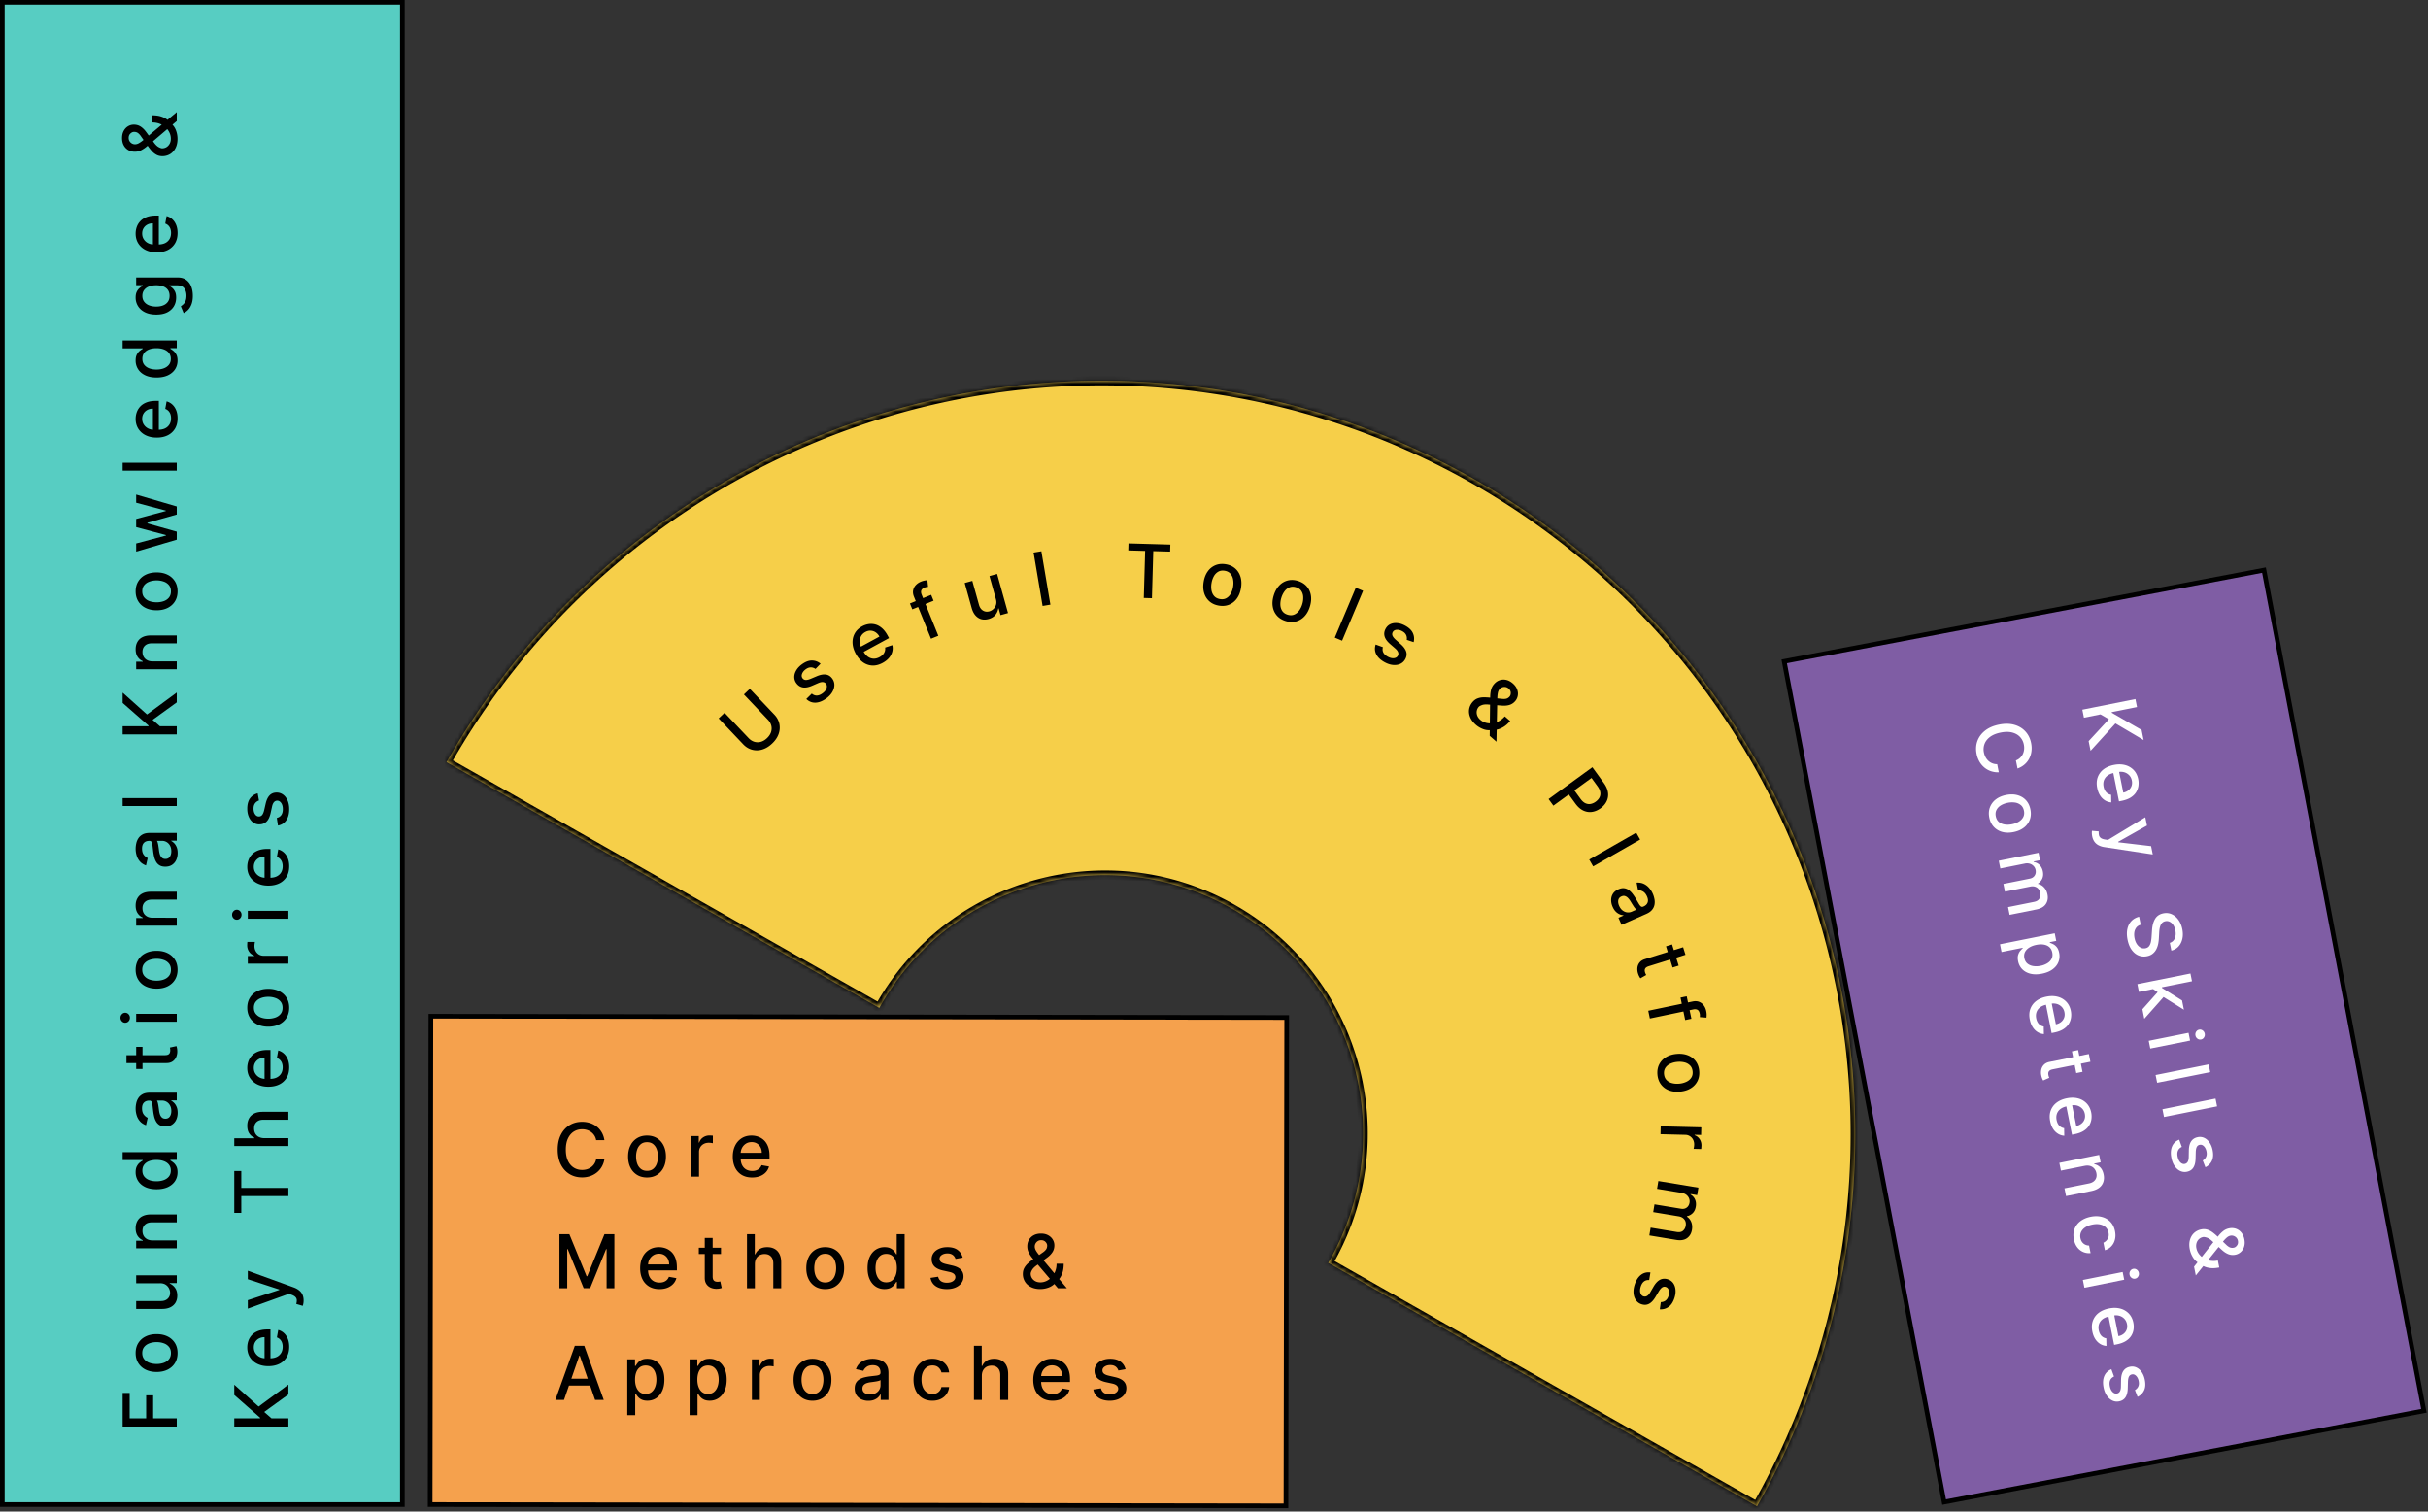 <svg fill="none" xmlns="http://www.w3.org/2000/svg" viewBox="0 0 522 325">
  <rect x="0" y="0" width="522" height="325" fill="#333333" stroke="none"/>
  <path fill="#57CDC2" stroke="#000" d="M.5 323.5V.5h86v323z"/>
  <path d="M38 306.722H26.364v-7.216h1.511v5.46h3.546v-4.943h1.505v4.943H38v1.756zm.176-15.795c0 .819-.187 1.533-.562 2.142-.375.61-.9 1.084-1.574 1.421-.675.337-1.462.506-2.364.506-.905 0-1.697-.169-2.375-.506a3.785 3.785 0 01-1.58-1.421c-.374-.609-.562-1.323-.562-2.142 0-.818.188-1.532.563-2.142a3.79 3.79 0 011.58-1.42c.677-.337 1.469-.506 2.374-.506.902 0 1.69.169 2.364.506a3.797 3.797 0 011.574 1.42c.375.61.562 1.324.562 2.142zm-1.426-.005c0-.531-.14-.97-.42-1.318a2.463 2.463 0 00-1.12-.773 4.438 4.438 0 00-1.54-.256c-.556 0-1.068.085-1.534.256-.47.167-.846.424-1.13.773-.284.348-.427.787-.427 1.318 0 .534.143.977.427 1.329a2.54 2.54 0 001.13.779c.466.166.978.25 1.534.25a4.56 4.56 0 001.54-.25c.466-.171.84-.43 1.12-.779.28-.352.42-.795.42-1.329zm-2.37-15.007h-5.107v-1.705H38v1.67h-1.511v.091c.466.201.854.523 1.164.966.307.44.46.987.46 1.642 0 .561-.123 1.057-.369 1.489-.25.428-.619.765-1.108 1.011-.488.243-1.092.364-1.812.364h-5.551v-1.699h5.346c.595 0 1.069-.165 1.42-.494.353-.33.53-.758.53-1.284 0-.319-.08-.635-.24-.949a1.998 1.998 0 00-.721-.79c-.322-.212-.731-.316-1.227-.312zm-1.562-9.207H38v1.699h-8.727v-1.63h1.42v-.108a2.496 2.496 0 01-1.114-.943c-.28-.432-.42-.976-.42-1.631 0-.595.125-1.116.375-1.563a2.505 2.505 0 011.102-1.039c.489-.247 1.093-.37 1.813-.37H38v1.699h-5.347c-.632 0-1.127.165-1.482.494-.36.33-.54.783-.54 1.358 0 .394.085.745.255 1.052.17.303.42.543.75.721.326.174.72.261 1.182.261zm5.352-14.65c0 .704-.18 1.333-.54 1.886-.363.549-.88.981-1.55 1.296-.675.31-1.483.466-2.427.466-.943 0-1.75-.158-2.42-.472-.67-.318-1.184-.754-1.54-1.307a3.399 3.399 0 01-.534-1.881c0-.541.091-.977.273-1.306.178-.334.386-.591.625-.773.239-.186.449-.33.63-.432v-.102h-4.323v-1.699H38v1.659h-1.358v.142c.186.102.398.25.636.443.239.19.447.451.625.784.178.334.267.765.267 1.296zm-1.448-.375c0-.489-.13-.902-.387-1.239-.261-.341-.623-.598-1.085-.773-.462-.178-1-.267-1.614-.267-.606 0-1.136.087-1.59.262-.455.174-.81.43-1.063.767-.254.337-.38.754-.38 1.25 0 .511.132.937.397 1.278.265.341.627.599 1.085.773.459.17.976.256 1.551.256.584 0 1.108-.088 1.574-.262.466-.174.835-.432 1.108-.772.27-.345.404-.769.404-1.273zm1.471-12.434c0 .553-.102 1.053-.307 1.5a2.53 2.53 0 01-.903 1.063c-.394.258-.877.386-1.449.386-.492 0-.898-.094-1.216-.284a2.093 2.093 0 01-.755-.767 4.013 4.013 0 01-.421-1.079 10.752 10.752 0 01-.216-1.216l-.148-1.273c-.041-.326-.108-.563-.198-.71-.091-.148-.24-.222-.444-.222h-.04c-.496 0-.88.14-1.153.421-.273.276-.409.689-.409 1.238 0 .572.127 1.023.38 1.353.25.325.53.551.836.676l-.364 1.596c-.53-.189-.958-.466-1.284-.829a3.37 3.37 0 01-.716-1.267 4.952 4.952 0 01-.227-1.506c0-.349.042-.718.125-1.108.08-.394.227-.761.443-1.102.216-.345.525-.627.926-.847.398-.22.915-.329 1.552-.329H38v1.659h-1.193v.068c.22.11.435.275.648.494.212.22.388.502.528.847.14.344.21.757.21 1.238zm-1.363-.369c0-.47-.093-.871-.279-1.204a1.942 1.942 0 00-.727-.767 1.878 1.878 0 00-.972-.268h-1.125c.06.061.118.179.17.353.05.17.093.365.131.585.035.22.067.434.097.642.026.208.05.383.068.523.042.329.112.63.21.903.099.269.24.485.427.648.181.159.424.239.727.239.42 0 .738-.156.954-.466.212-.311.319-.707.319-1.188zm-7.557-13.794h1.363v4.767h-1.363v-4.767zm-2.091 3.489v-1.699h8.256c.329 0 .577-.05.744-.148a.766.766 0 00.335-.381 1.52 1.52 0 00.085-.517 2 2 0 00-.028-.358 19.471 19.471 0 00-.046-.238l1.404-.307c.038.098.076.239.113.42.042.182.065.409.069.682.007.447-.072.864-.239 1.25a2.144 2.144 0 01-.773.938c-.348.238-.786.358-1.312.358h-8.608zM38 219.687h-8.727v-1.699H38v1.699zm-10.074-.858c0 .295-.098.549-.295.761a.962.962 0 01-.716.313.95.95 0 01-.716-.313 1.068 1.068 0 01-.301-.761c0-.296.1-.548.3-.756a.941.941 0 01.717-.318c.276 0 .515.106.716.318.197.208.295.46.295.756zm10.25-10.323c0 .818-.187 1.532-.562 2.142-.375.61-.9 1.084-1.574 1.421-.675.337-1.462.505-2.364.505-.905 0-1.697-.168-2.375-.505a3.785 3.785 0 01-1.58-1.421c-.374-.61-.562-1.324-.562-2.142 0-.818.188-1.532.563-2.142a3.783 3.783 0 011.58-1.42c.677-.337 1.469-.506 2.374-.506.902 0 1.69.169 2.364.506a3.79 3.79 0 011.574 1.42c.375.61.562 1.324.562 2.142zm-1.426-.005c0-.531-.14-.97-.42-1.319a2.461 2.461 0 00-1.12-.772 4.438 4.438 0 00-1.54-.256c-.556 0-1.068.085-1.534.256-.47.166-.846.424-1.13.772-.284.349-.427.788-.427 1.319 0 .534.143.977.427 1.329a2.53 2.53 0 001.13.778c.466.167.978.25 1.534.25.561 0 1.074-.083 1.54-.25.466-.17.84-.429 1.12-.778.28-.352.42-.795.42-1.329zm-3.932-11.178H38v1.699h-8.727v-1.631h1.42v-.108a2.496 2.496 0 01-1.114-.943c-.28-.432-.42-.975-.42-1.631 0-.594.125-1.115.375-1.562a2.507 2.507 0 011.102-1.04c.489-.246 1.093-.369 1.813-.369H38v1.698h-5.347c-.632 0-1.127.165-1.482.495-.36.329-.54.782-.54 1.358 0 .394.085.744.255 1.051.17.303.42.543.75.721.326.175.72.262 1.182.262zm5.375-13.924c0 .553-.102 1.053-.307 1.5a2.53 2.53 0 01-.903 1.063c-.394.258-.877.386-1.449.386-.492 0-.898-.094-1.216-.284a2.093 2.093 0 01-.755-.767 4.013 4.013 0 01-.421-1.079 10.752 10.752 0 01-.216-1.216l-.148-1.273c-.041-.326-.108-.563-.198-.71-.091-.148-.24-.222-.444-.222h-.04c-.496 0-.88.14-1.153.421-.273.276-.409.689-.409 1.238 0 .572.127 1.023.38 1.353.25.325.53.551.836.676l-.364 1.596c-.53-.189-.958-.466-1.284-.829a3.37 3.37 0 01-.716-1.267 4.952 4.952 0 01-.227-1.506c0-.349.042-.718.125-1.108.08-.394.227-.761.443-1.102.216-.345.525-.627.926-.847.398-.22.915-.329 1.552-.329H38v1.659h-1.193v.068c.22.11.435.275.648.494.212.22.388.502.528.847.14.344.21.757.21 1.238zm-1.363-.369c0-.47-.093-.871-.279-1.204a1.942 1.942 0 00-.727-.767 1.878 1.878 0 00-.972-.268h-1.125c.06.061.118.179.17.353.05.17.093.365.131.585.035.22.067.434.097.642.026.208.05.383.068.523.042.329.112.63.21.903.099.269.24.485.427.648.181.159.424.239.727.239.42 0 .738-.156.954-.466.212-.311.319-.707.319-1.188zm-10.466-11.419H38v1.699H26.364v-1.699zM38 157.915H26.364v-1.756h5.556v-.142l-5.556-4.881v-2.21l5.238 4.693 6.398-4.71v2.114l-5.199 3.761 1.58 1.375H38v1.756zm-5.182-15.708H38v1.699h-8.727v-1.631h1.42v-.108a2.49 2.49 0 01-1.114-.943c-.28-.432-.42-.975-.42-1.63 0-.595.125-1.116.375-1.563a2.512 2.512 0 011.102-1.04c.489-.246 1.093-.369 1.813-.369H38v1.699h-5.347c-.632 0-1.127.165-1.482.494-.36.33-.54.782-.54 1.358 0 .394.085.744.255 1.051.17.303.42.544.75.722.326.174.72.261 1.182.261zm5.358-15.06c0 .819-.187 1.533-.562 2.142-.375.61-.9 1.084-1.574 1.421-.675.337-1.462.506-2.364.506-.905 0-1.697-.169-2.375-.506a3.785 3.785 0 01-1.58-1.421c-.374-.609-.562-1.323-.562-2.142 0-.818.188-1.532.563-2.142a3.79 3.79 0 011.58-1.42c.677-.337 1.469-.506 2.374-.506.902 0 1.69.169 2.364.506a3.797 3.797 0 011.574 1.42c.375.61.562 1.324.562 2.142zm-1.426-.005c0-.531-.14-.97-.42-1.318a2.463 2.463 0 00-1.12-.773 4.438 4.438 0 00-1.54-.256c-.556 0-1.068.085-1.534.256-.47.167-.846.424-1.13.773-.284.348-.427.787-.427 1.318 0 .534.143.977.427 1.329a2.54 2.54 0 001.13.779c.466.166.978.25 1.534.25a4.56 4.56 0 001.54-.25c.466-.171.84-.43 1.12-.779.28-.352.42-.795.42-1.329zM38 116.037l-8.727 2.568v-1.756l6.409-1.71v-.085l-6.41-1.716v-1.756l6.381-1.705v-.085l-6.38-1.699v-1.755L38 108.9v1.733l-6.301 1.773v.131L38 114.309v1.728zm-11.636-16.53H38v1.698H26.364v-1.698zm11.812-9.567c0 .86-.184 1.6-.551 2.221a3.738 3.738 0 01-1.563 1.432c-.674.334-1.463.5-2.369.5-.894 0-1.682-.166-2.363-.5a3.882 3.882 0 01-1.597-1.409c-.383-.606-.574-1.314-.574-2.125 0-.492.082-.97.244-1.432.163-.462.419-.877.768-1.244.348-.367.8-.657 1.357-.87.553-.212 1.226-.318 2.017-.318h.603v6.938h-1.273V87.86c-.447 0-.843.091-1.188.273a2.062 2.062 0 00-.823.767c-.201.326-.302.708-.302 1.148 0 .477.118.894.353 1.25.23.352.534.625.909.818.371.19.774.284 1.21.284h.994c.584 0 1.08-.102 1.489-.307a2.21 2.21 0 00.938-.87c.212-.37.318-.804.318-1.3a2.7 2.7 0 00-.137-.881 1.902 1.902 0 00-.42-.688 1.827 1.827 0 00-.688-.443l.29-1.608c.474.13.888.36 1.245.694.352.33.626.744.823 1.244.194.496.29 1.062.29 1.699zm-.006-12.417c0 .705-.18 1.334-.54 1.887-.363.549-.88.98-1.55 1.295-.675.31-1.483.466-2.427.466-.943 0-1.75-.157-2.42-.472-.67-.318-1.184-.753-1.54-1.306a3.398 3.398 0 01-.534-1.881c0-.542.091-.977.273-1.307.178-.333.386-.59.625-.772.239-.186.449-.33.63-.432v-.103h-4.323V73.2H38v1.659h-1.358V75c.186.102.398.25.636.443.239.19.447.45.625.784.178.333.267.765.267 1.295zm-1.448-.375c0-.488-.13-.901-.387-1.238-.261-.341-.623-.599-1.085-.773-.462-.178-1-.267-1.614-.267-.606 0-1.136.087-1.59.261-.455.175-.81.43-1.063.767-.254.338-.38.754-.38 1.25 0 .512.132.938.397 1.279.265.34.627.598 1.085.772.459.171.976.256 1.551.256.584 0 1.108-.087 1.574-.261.466-.174.835-.432 1.108-.773.27-.345.404-.769.404-1.273zm4.733-13.552c0 .693-.091 1.29-.273 1.79-.182.496-.422.901-.722 1.215-.299.315-.627.55-.983.705l-.602-1.46c.167-.103.343-.239.528-.41.19-.174.35-.408.483-.704.133-.3.2-.684.2-1.153 0-.644-.158-1.176-.472-1.597-.311-.42-.807-.63-1.489-.63h-1.716v.107c.186.103.392.25.62.444.227.189.424.45.59.784.167.333.25.767.25 1.3 0 .69-.16 1.311-.483 1.864-.325.55-.805.985-1.437 1.307-.636.318-1.419.477-2.347.477-.928 0-1.723-.157-2.386-.471-.663-.318-1.17-.754-1.523-1.307a3.398 3.398 0 01-.534-1.88c0-.542.091-.98.273-1.313a2.4 2.4 0 01.625-.779 5.06 5.06 0 01.63-.437v-.125h-1.414v-1.665h8.92c.75 0 1.366.175 1.847.523.48.349.837.82 1.068 1.415.231.59.347 1.257.347 2zm-4.995.017c0-.489-.113-.902-.34-1.239-.232-.34-.561-.598-.99-.773-.431-.178-.948-.267-1.55-.267-.588 0-1.105.087-1.552.262-.447.174-.795.43-1.045.767-.254.337-.38.754-.38 1.25 0 .511.132.937.397 1.278.261.341.617.599 1.068.773.45.17.955.256 1.512.256.572 0 1.073-.088 1.505-.262a2.227 2.227 0 001.012-.773c.242-.344.363-.768.363-1.272zm1.716-13.514c0 .86-.184 1.6-.551 2.221a3.738 3.738 0 01-1.563 1.432c-.674.333-1.463.5-2.369.5-.894 0-1.682-.167-2.363-.5a3.882 3.882 0 01-1.597-1.41c-.383-.605-.574-1.314-.574-2.124 0-.493.082-.97.244-1.432.163-.462.419-.877.768-1.244.348-.368.8-.657 1.357-.87.553-.212 1.226-.318 2.017-.318h.603v6.938h-1.273v-5.273c-.447 0-.843.09-1.188.273a2.063 2.063 0 00-.823.767c-.201.326-.302.708-.302 1.147 0 .478.118.894.353 1.25.23.353.534.625.909.819.371.189.774.284 1.21.284h.994c.584 0 1.08-.103 1.489-.307a2.22 2.22 0 00.938-.87c.212-.37.318-.804.318-1.3a2.7 2.7 0 00-.137-.881 1.903 1.903 0 00-.42-.688 1.827 1.827 0 00-.688-.443l.29-1.608c.474.129.888.36 1.245.693.352.33.626.745.823 1.245.194.496.29 1.062.29 1.699zm-.011-20.29c0 .78-.142 1.452-.426 2.017-.284.56-.67.992-1.16 1.295a3.123 3.123 0 01-1.67.454 2.63 2.63 0 01-1.261-.295 3.72 3.72 0 01-1.029-.824c-.314-.352-.63-.76-.948-1.221l-1.324-1.875a3.002 3.002 0 00-.66-.745c-.234-.178-.524-.267-.869-.267-.273 0-.534.118-.784.353-.25.234-.375.549-.375.943 0 .272.066.513.199.721.133.205.303.366.511.483.205.114.42.17.648.17.265 0 .532-.071.801-.215a5.81 5.81 0 00.835-.568c.285-.232.58-.474.887-.728L38 24.104v1.92l-5.256 4.472c-.443.375-.86.724-1.25 1.045a6.448 6.448 0 01-1.193.784 2.962 2.962 0 01-1.312.296c-.535 0-1.008-.121-1.42-.364a2.582 2.582 0 01-.978-1.028c-.235-.44-.352-.955-.352-1.546 0-.598.117-1.111.352-1.54.231-.431.54-.763.926-.994a2.355 2.355 0 011.256-.352c.553 0 1.041.138 1.466.415.42.273.806.65 1.159 1.13l1.721 2.336c.334.454.663.77.989.949.322.174.574.261.756.261.333 0 .642-.085.926-.256.284-.174.511-.416.682-.727.17-.314.255-.682.255-1.102 0-.432-.092-.852-.278-1.262a3.606 3.606 0 00-.813-1.119 3.908 3.908 0 00-1.267-.801 4.416 4.416 0 00-1.653-.295V24.79c.75 0 1.384.086 1.903.256.516.17.936.377 1.262.62.322.238.574.463.755.676.061.068.122.132.182.193.06.06.121.125.182.193.398.394.691.871.88 1.432a5.08 5.08 0 01.285 1.647zM62 306.721H50.364v-1.756h5.556v-.142l-5.556-4.881v-2.21l5.238 4.693 6.398-4.71v2.114l-5.199 3.761 1.58 1.375H62v1.756zm.176-17.13c0 .86-.184 1.601-.551 2.222a3.74 3.74 0 01-1.563 1.432c-.674.333-1.463.5-2.369.5-.894 0-1.682-.167-2.363-.5a3.883 3.883 0 01-1.597-1.409c-.383-.607-.574-1.315-.574-2.125 0-.493.081-.97.244-1.432.163-.462.419-.877.767-1.245.349-.367.802-.657 1.358-.869.553-.212 1.226-.318 2.017-.318h.603v6.937h-1.273v-5.272a2.52 2.52 0 00-1.188.272 2.067 2.067 0 00-.823.767c-.201.326-.301.709-.301 1.148 0 .477.117.894.352 1.25.23.352.534.625.909.818.371.19.775.284 1.21.284h.994c.584 0 1.08-.102 1.489-.306a2.22 2.22 0 00.938-.87c.212-.371.318-.805.318-1.301 0-.322-.046-.615-.137-.881a1.825 1.825 0 00-1.108-1.13l.29-1.608c.474.129.888.36 1.245.693.352.33.626.744.823 1.244.194.497.29 1.063.29 1.699zm3.097-9.973c0 .254-.021.485-.063.693-.038.209-.08.364-.125.466l-1.392-.409c.084-.311.12-.587.108-.829a.995.995 0 00-.273-.643c-.17-.189-.448-.356-.835-.5l-.58-.21-8.84 3.193v-1.818l6.772-2.21v-.091l-6.772-2.21v-1.824l9.892 3.597a3.92 3.92 0 011.153.636c.318.258.557.564.716.92.16.357.239.769.239 1.239zm-13.398-18.825h-1.511v-9.006h1.511v3.631H62v1.75H51.875v3.625zm4.943-16.079H62v1.699H50.364v-1.676h4.33v-.108a2.506 2.506 0 01-1.12-.937c-.277-.421-.415-.97-.415-1.648 0-.599.123-1.121.37-1.568.246-.451.613-.8 1.102-1.046.484-.25 1.09-.375 1.818-.375H62v1.699h-5.347c-.64 0-1.136.165-1.488.494-.356.33-.534.788-.534 1.375 0 .402.085.762.255 1.08.17.314.42.562.75.744.326.178.72.267 1.182.267zm5.358-15.207c0 .86-.184 1.6-.551 2.221a3.734 3.734 0 01-1.563 1.432c-.674.334-1.463.5-2.369.5-.894 0-1.682-.166-2.363-.5a3.883 3.883 0 01-1.597-1.409c-.383-.606-.574-1.314-.574-2.125 0-.492.081-.97.244-1.432.163-.462.419-.877.767-1.244.349-.367.802-.657 1.358-.869.553-.212 1.226-.318 2.017-.318h.603v6.937h-1.273v-5.273c-.447 0-.843.091-1.188.273a2.067 2.067 0 00-.823.767c-.201.326-.301.708-.301 1.148 0 .477.117.894.352 1.25.23.352.534.625.909.818a2.63 2.63 0 001.21.284h.994c.584 0 1.08-.102 1.489-.307.41-.208.722-.498.938-.869.212-.371.318-.805.318-1.301a2.7 2.7 0 00-.137-.881 1.827 1.827 0 00-1.108-1.131l.29-1.608c.474.129.888.36 1.245.694.352.329.626.744.823 1.244.194.496.29 1.062.29 1.699zm0-12.826c0 .819-.187 1.533-.562 2.142-.375.61-.9 1.084-1.574 1.421-.675.337-1.462.506-2.364.506-.905 0-1.697-.169-2.375-.506a3.785 3.785 0 01-1.58-1.421c-.374-.609-.562-1.323-.562-2.142 0-.818.188-1.532.563-2.142a3.79 3.79 0 011.58-1.42c.677-.337 1.469-.506 2.374-.506.902 0 1.69.169 2.364.506a3.797 3.797 0 011.574 1.42c.375.61.562 1.324.562 2.142zm-1.426-.005c0-.531-.14-.97-.42-1.318a2.463 2.463 0 00-1.12-.773 4.438 4.438 0 00-1.54-.256c-.556 0-1.068.085-1.534.256-.47.167-.846.424-1.13.773-.284.348-.426.787-.426 1.318 0 .534.142.977.426 1.329a2.54 2.54 0 001.13.779c.466.166.978.25 1.534.25a4.56 4.56 0 001.54-.25c.466-.171.84-.43 1.12-.779.28-.352.42-.795.42-1.329zm1.25-9.479h-8.727v-1.642h1.386v-.091a2.107 2.107 0 01-1.108-.841 2.407 2.407 0 01-.409-1.375 7.242 7.242 0 01.04-.722h1.625a3.1 3.1 0 00-.063.364c-.026.174-.04.349-.04.523 0 .401.086.759.256 1.074a1.896 1.896 0 001.71 1.011H62v1.699zm0-9.661h-8.727v-1.699H62v1.699zm-10.074-.858c0 .296-.098.55-.295.762a.961.961 0 01-.716.312.95.95 0 01-.716-.312 1.07 1.07 0 01-.301-.762c0-.295.1-.547.3-.755a.941.941 0 01.717-.318c.276 0 .515.106.716.318.197.208.295.46.295.755zm10.25-10.407c0 .859-.184 1.6-.551 2.221a3.734 3.734 0 01-1.563 1.432c-.674.333-1.463.5-2.369.5-.894 0-1.682-.167-2.363-.5a3.883 3.883 0 01-1.597-1.409c-.383-.606-.574-1.314-.574-2.125 0-.493.081-.97.244-1.432.163-.462.419-.877.767-1.244.349-.368.802-.657 1.358-.87.553-.212 1.226-.318 2.017-.318h.603v6.938h-1.273v-5.273c-.447 0-.843.091-1.188.273a2.06 2.06 0 00-.823.767c-.201.326-.301.708-.301 1.148 0 .477.117.893.352 1.25.23.352.534.625.909.818a2.63 2.63 0 001.21.284h.994c.584 0 1.08-.102 1.489-.307.41-.208.722-.498.938-.869.212-.372.318-.805.318-1.301a2.7 2.7 0 00-.137-.881 1.913 1.913 0 00-.42-.688 1.825 1.825 0 00-.688-.443l.29-1.608c.474.129.888.36 1.245.693.352.33.626.745.823 1.245.194.496.29 1.062.29 1.699zm-6.773-15.689l.273 1.539a1.842 1.842 0 00-.562.307 1.524 1.524 0 00-.438.557c-.114.235-.17.528-.17.881 0 .481.108.882.324 1.204.212.322.486.483.823.483a.868.868 0 00.705-.324c.178-.216.324-.564.438-1.045l.318-1.387c.185-.803.471-1.401.858-1.795.386-.394.888-.591 1.505-.591.523 0 .989.152 1.398.455.405.299.724.717.955 1.255.23.534.346 1.154.346 1.858 0 .978-.208 1.775-.625 2.392-.42.618-1.017.997-1.79 1.137l-.25-1.642c.428-.103.752-.313.972-.631.216-.318.324-.733.324-1.244 0-.557-.116-1.002-.347-1.336-.235-.333-.52-.5-.858-.5a.893.893 0 00-.687.307c-.186.201-.326.51-.42.926l-.325 1.478c-.185.814-.48 1.416-.886 1.806-.405.387-.919.58-1.54.58a2.2 2.2 0 01-1.352-.432c-.386-.288-.688-.685-.903-1.193-.22-.508-.33-1.089-.33-1.744 0-.943.205-1.686.614-2.228a2.856 2.856 0 011.63-1.073z" fill="#000"/>
  <path fill="#F5A14D" stroke="#000" d="M92.631 218.501l184 .278-.159 105-184-.278z"/>
  <path d="M129.943 245.148h-1.773a2.716 2.716 0 00-.38-1 2.806 2.806 0 00-.682-.733 2.93 2.93 0 00-.903-.455 3.54 3.54 0 00-1.052-.153c-.67 0-1.27.168-1.801.505-.526.338-.943.832-1.25 1.483-.303.652-.454 1.447-.454 2.387 0 .947.151 1.746.454 2.398.307.651.726 1.143 1.256 1.477.53.333 1.127.5 1.79.5.367 0 .716-.049 1.045-.148a3 3 0 00.904-.449 2.737 2.737 0 001.073-1.71l1.773.006a4.744 4.744 0 01-.551 1.579 4.36 4.36 0 01-1.04 1.239c-.42.345-.901.612-1.443.801a5.347 5.347 0 01-1.773.284c-1.007 0-1.905-.239-2.693-.716-.788-.481-1.409-1.168-1.863-2.062-.451-.894-.677-1.961-.677-3.199 0-1.243.228-2.309.682-3.199.455-.894 1.076-1.58 1.864-2.057.788-.481 1.684-.721 2.687-.721.618 0 1.194.089 1.728.267.538.174 1.02.431 1.448.772.429.337.783.75 1.063 1.239.28.485.47 1.04.568 1.665zm9.161 8.028c-.818 0-1.532-.187-2.142-.562a3.794 3.794 0 01-1.421-1.574c-.337-.674-.505-1.462-.505-2.364 0-.905.168-1.697.505-2.375a3.784 3.784 0 011.421-1.579c.61-.375 1.324-.563 2.142-.563.818 0 1.532.188 2.142.563.61.375 1.083.901 1.42 1.579.337.678.506 1.47.506 2.375 0 .902-.169 1.69-.506 2.364a3.792 3.792 0 01-1.42 1.574c-.61.375-1.324.562-2.142.562zm.005-1.426c.531 0 .97-.14 1.319-.42.348-.281.606-.654.772-1.12.171-.466.256-.979.256-1.54 0-.556-.085-1.068-.256-1.534a2.498 2.498 0 00-.772-1.13c-.349-.284-.788-.426-1.319-.426-.534 0-.977.142-1.329.426a2.532 2.532 0 00-.778 1.13 4.52 4.52 0 00-.25 1.534c0 .561.083 1.074.25 1.54a2.5 2.5 0 00.778 1.12c.352.28.795.42 1.329.42zm9.479 1.25v-8.727h1.642v1.386h.091c.159-.47.44-.839.841-1.108a2.404 2.404 0 011.375-.409c.106 0 .231.004.375.011.148.008.263.017.347.029v1.625a3.074 3.074 0 00-.364-.063 3.53 3.53 0 00-.523-.039c-.401 0-.759.085-1.073.255a1.904 1.904 0 00-1.012 1.71V253h-1.699zm13.11.176c-.86 0-1.601-.184-2.222-.551a3.738 3.738 0 01-1.432-1.563c-.333-.674-.5-1.464-.5-2.369 0-.894.167-1.682.5-2.363a3.886 3.886 0 011.409-1.597c.607-.383 1.315-.574 2.125-.574.493 0 .97.082 1.432.244.462.163.877.419 1.245.767.367.349.657.802.869 1.358.212.553.318 1.226.318 2.017v.603h-6.937v-1.273h5.272c0-.447-.091-.843-.272-1.187a2.06 2.06 0 00-.767-.824c-.326-.201-.709-.302-1.148-.302-.477 0-.894.118-1.25.353a2.364 2.364 0 00-.818.909c-.19.371-.284.774-.284 1.21v.994c0 .584.102 1.08.306 1.489.209.409.498.722.87.938.371.212.805.318 1.301.318.322 0 .615-.046.881-.137.265-.094.494-.234.687-.42.193-.186.341-.415.443-.688l1.608.29c-.129.474-.36.888-.693 1.244-.33.353-.744.627-1.244.824-.497.194-1.063.29-1.699.29zm-41.42 12.188h2.131l3.705 9.045h.136l3.705-9.045h2.13V277h-1.67v-8.42h-.108l-3.432 8.403h-1.386l-3.432-8.409h-.108V277h-1.671v-11.636zm21.505 11.812c-.86 0-1.601-.184-2.222-.551a3.738 3.738 0 01-1.432-1.563c-.333-.674-.5-1.464-.5-2.369 0-.894.167-1.682.5-2.363a3.886 3.886 0 011.409-1.597c.607-.383 1.315-.574 2.125-.574.493 0 .97.082 1.432.244.462.163.877.419 1.245.767.367.349.657.802.869 1.358.212.553.318 1.226.318 2.017v.603h-6.937v-1.273h5.272c0-.447-.091-.843-.272-1.187a2.06 2.06 0 00-.767-.824c-.326-.201-.709-.302-1.148-.302-.477 0-.894.118-1.25.353a2.364 2.364 0 00-.818.909c-.19.371-.284.774-.284 1.21v.994c0 .584.102 1.08.306 1.489.209.409.498.722.87.938.371.212.805.318 1.301.318.322 0 .615-.046.881-.137.265-.094.494-.234.687-.42.193-.186.341-.415.443-.688l1.608.29c-.129.474-.36.888-.693 1.244-.33.353-.744.627-1.244.824-.497.194-1.063.29-1.699.29zm13.223-8.903v1.363h-4.767v-1.363h4.767zm-3.489-2.091h1.699v8.256c0 .329.049.577.148.744a.767.767 0 00.381.335c.159.057.331.085.517.085.136 0 .255-.009.358-.028l.238-.046.307 1.404a2.75 2.75 0 01-.42.113c-.182.042-.41.065-.682.069a2.994 2.994 0 01-1.25-.239 2.143 2.143 0 01-.938-.773c-.238-.348-.358-.786-.358-1.312v-8.608zm10.775 5.636V277h-1.699v-11.636h1.676v4.329h.108c.204-.47.517-.843.937-1.119.421-.277.97-.415 1.648-.415.598 0 1.121.123 1.568.369.451.247.799.614 1.046 1.103.25.485.375 1.091.375 1.818V277h-1.699v-5.347c0-.64-.165-1.136-.495-1.488-.329-.356-.787-.534-1.375-.534-.401 0-.761.085-1.079.255a1.847 1.847 0 00-.744.75c-.178.326-.267.72-.267 1.182zm15.122 5.358c-.818 0-1.532-.187-2.142-.562a3.794 3.794 0 01-1.421-1.574c-.337-.674-.505-1.462-.505-2.364 0-.905.168-1.697.505-2.375a3.784 3.784 0 011.421-1.579c.61-.375 1.324-.563 2.142-.563.818 0 1.532.188 2.142.563.61.375 1.083.901 1.42 1.579.337.678.506 1.47.506 2.375 0 .902-.169 1.69-.506 2.364a3.792 3.792 0 01-1.42 1.574c-.61.375-1.324.562-2.142.562zm.005-1.426c.531 0 .97-.14 1.319-.42.348-.281.606-.654.772-1.12.171-.466.256-.979.256-1.54 0-.556-.085-1.068-.256-1.534a2.498 2.498 0 00-.772-1.13c-.349-.284-.788-.426-1.319-.426-.534 0-.977.142-1.329.426a2.532 2.532 0 00-.778 1.13 4.52 4.52 0 00-.25 1.534c0 .561.083 1.074.25 1.54a2.5 2.5 0 00.778 1.12c.352.28.795.42 1.329.42zm12.746 1.42c-.704 0-1.333-.179-1.886-.539-.549-.364-.981-.881-1.295-1.551-.311-.675-.466-1.483-.466-2.427 0-.943.157-1.75.471-2.42.318-.671.754-1.184 1.307-1.54a3.4 3.4 0 011.881-.534c.541 0 .977.091 1.307.273.333.178.59.386.772.625.186.238.33.449.432.631h.102v-4.324h1.699V277h-1.659v-1.358h-.142c-.102.186-.25.398-.443.636-.19.239-.451.447-.784.625-.334.178-.765.267-1.296.267zm.375-1.448c.489 0 .902-.129 1.239-.387.341-.261.598-.623.773-1.085.178-.462.267-1 .267-1.614 0-.606-.087-1.136-.262-1.591-.174-.454-.43-.808-.767-1.062s-.753-.381-1.25-.381c-.511 0-.937.133-1.278.398-.341.265-.599.627-.773 1.085-.17.459-.255.976-.255 1.551 0 .584.087 1.108.261 1.574.174.466.432.835.773 1.108.344.269.769.404 1.272.404zm16.434-5.319l-1.54.273a1.817 1.817 0 00-.307-.562 1.52 1.52 0 00-.557-.438c-.235-.114-.528-.17-.88-.17-.481 0-.883.108-1.205.324-.322.212-.483.486-.483.823 0 .292.108.527.324.705.216.178.564.324 1.045.437l1.387.319c.803.185 1.401.471 1.795.858.394.386.591.888.591 1.505 0 .523-.151.989-.454 1.398-.3.405-.718.723-1.256.955-.534.231-1.153.346-1.858.346-.977 0-1.775-.208-2.392-.625-.618-.42-.996-1.017-1.136-1.79l1.642-.25c.102.428.312.752.63.972.318.216.733.324 1.245.324.556 0 1.001-.116 1.335-.347.333-.235.5-.521.5-.858a.89.89 0 00-.307-.687c-.201-.186-.509-.326-.926-.421l-1.477-.324c-.815-.185-1.417-.481-1.807-.886-.387-.405-.58-.918-.58-1.54a2.2 2.2 0 01.432-1.352c.288-.386.686-.687 1.193-.903.508-.22 1.089-.33 1.745-.33.943 0 1.685.205 2.227.614.541.405.899.949 1.074 1.63zm16.699 6.762c-.781 0-1.453-.142-2.017-.426-.561-.284-.993-.671-1.296-1.159a3.126 3.126 0 01-.454-1.671c0-.473.098-.894.295-1.261a3.74 3.74 0 01.824-1.029c.352-.314.76-.63 1.222-.949l1.875-1.323a3.02 3.02 0 00.744-.659c.178-.235.267-.525.267-.87 0-.273-.117-.534-.352-.784s-.55-.375-.943-.375c-.273 0-.514.066-.722.199a1.449 1.449 0 00-.483.511c-.114.205-.17.421-.17.648 0 .265.072.532.215.801.148.269.338.548.569.835.231.284.473.58.727.887l5.403 6.46h-1.92l-4.472-5.256c-.375-.443-.723-.86-1.045-1.25a6.401 6.401 0 01-.784-1.193 2.962 2.962 0 01-.296-1.312c0-.534.121-1.008.364-1.421a2.587 2.587 0 011.028-.977c.44-.235.955-.352 1.546-.352.598 0 1.112.117 1.54.352.431.231.763.54.994.926.235.383.352.801.352 1.256 0 .553-.138 1.041-.415 1.466-.272.42-.649.806-1.13 1.159l-2.336 1.721c-.454.334-.77.663-.948.989-.175.322-.262.574-.262.756 0 .333.085.642.256.926.174.284.417.511.727.682.315.17.682.255 1.102.255.432 0 .853-.093 1.262-.278.413-.19.786-.46 1.119-.813.337-.352.604-.774.801-1.267a4.413 4.413 0 00.296-1.653h1.534c0 .75-.085 1.384-.256 1.903-.17.515-.377.936-.619 1.262a4.606 4.606 0 01-.676.755 4.926 4.926 0 00-.193.182 4.31 4.31 0 01-.194.182 3.612 3.612 0 01-1.431.881 5.111 5.111 0 01-1.648.284zM121.261 301h-1.863l4.187-11.636h2.029L129.801 301h-1.863l-3.29-9.523h-.091L121.261 301zm.313-4.557h6.045v1.477h-6.045v-1.477zm13.291 7.83v-12h1.659v1.415h.142c.099-.182.241-.393.426-.631.186-.239.444-.447.773-.625.33-.182.765-.273 1.307-.273.705 0 1.333.178 1.886.534.553.356.987.869 1.301 1.54.319.67.478 1.477.478 2.42 0 .944-.157 1.752-.472 2.427-.314.67-.746 1.187-1.295 1.551-.55.36-1.176.539-1.881.539-.53 0-.964-.089-1.301-.267a2.456 2.456 0 01-.784-.625 4.685 4.685 0 01-.438-.636h-.102v4.631h-1.699zm1.665-7.637c0 .614.089 1.152.267 1.614.178.462.436.824.773 1.085.337.258.75.387 1.238.387.508 0 .932-.135 1.273-.404.341-.273.599-.642.773-1.108.178-.466.267-.99.267-1.574 0-.575-.087-1.092-.262-1.551-.17-.458-.428-.82-.772-1.085-.341-.265-.767-.398-1.279-.398-.492 0-.909.127-1.25.381-.337.254-.592.608-.767 1.062-.174.455-.261.985-.261 1.591zm11.73 7.637v-12h1.659v1.415h.142c.099-.182.241-.393.426-.631.186-.239.444-.447.773-.625.33-.182.765-.273 1.307-.273.705 0 1.333.178 1.886.534.553.356.987.869 1.301 1.54.319.67.478 1.477.478 2.42 0 .944-.157 1.752-.472 2.427-.314.67-.746 1.187-1.295 1.551-.55.36-1.176.539-1.881.539-.53 0-.964-.089-1.301-.267a2.456 2.456 0 01-.784-.625 4.685 4.685 0 01-.438-.636h-.102v4.631h-1.699zm1.665-7.637c0 .614.089 1.152.267 1.614.178.462.436.824.773 1.085.337.258.75.387 1.238.387.508 0 .932-.135 1.273-.404.341-.273.599-.642.773-1.108.178-.466.267-.99.267-1.574 0-.575-.087-1.092-.262-1.551-.17-.458-.428-.82-.772-1.085-.341-.265-.767-.398-1.279-.398-.492 0-.909.127-1.25.381-.337.254-.592.608-.767 1.062-.174.455-.261.985-.261 1.591zm11.73 4.364v-8.727h1.642v1.386h.091c.159-.47.44-.839.841-1.108a2.404 2.404 0 011.375-.409c.106 0 .231.004.375.011.148.008.263.017.347.029v1.625a3.114 3.114 0 00-.364-.063 3.53 3.53 0 00-.523-.039c-.401 0-.759.085-1.074.255a1.908 1.908 0 00-1.011 1.71V301h-1.699zm13.024.176c-.818 0-1.532-.187-2.142-.562a3.799 3.799 0 01-1.42-1.574c-.337-.674-.506-1.462-.506-2.364 0-.905.169-1.697.506-2.375a3.788 3.788 0 011.42-1.579c.61-.375 1.324-.563 2.142-.563.819 0 1.533.188 2.142.563.61.375 1.084.901 1.421 1.579.337.678.506 1.47.506 2.375 0 .902-.169 1.69-.506 2.364a3.794 3.794 0 01-1.421 1.574c-.609.375-1.323.562-2.142.562zm.006-1.426c.53 0 .97-.14 1.318-.42.349-.281.606-.654.773-1.12.17-.466.256-.979.256-1.54 0-.556-.086-1.068-.256-1.534a2.5 2.5 0 00-.773-1.13c-.348-.284-.788-.426-1.318-.426-.534 0-.977.142-1.329.426a2.541 2.541 0 00-.779 1.13 4.52 4.52 0 00-.25 1.534c0 .561.083 1.074.25 1.54.171.466.43.839.779 1.12.352.28.795.42 1.329.42zm12.019 1.443a3.557 3.557 0 01-1.5-.307 2.528 2.528 0 01-1.063-.903c-.257-.394-.386-.877-.386-1.449 0-.492.095-.898.284-1.216.189-.318.445-.57.767-.756a4.035 4.035 0 011.08-.42c.397-.095.803-.167 1.215-.216l1.273-.148c.326-.041.563-.108.71-.198.148-.091.222-.239.222-.444v-.039c0-.497-.14-.881-.42-1.154-.277-.273-.69-.409-1.239-.409-.572 0-1.023.127-1.352.381-.326.25-.552.528-.677.835l-1.596-.364c.189-.53.466-.958.829-1.284.368-.329.79-.568 1.267-.716a4.97 4.97 0 011.506-.227c.349 0 .718.042 1.108.125.394.08.761.227 1.102.443.345.216.627.525.847.926.22.398.33.915.33 1.552V301h-1.66v-1.193h-.068c-.11.22-.274.435-.494.648-.22.212-.502.388-.847.528-.344.14-.757.21-1.238.21zm.369-1.363c.47 0 .871-.093 1.205-.279.337-.185.592-.428.767-.727.178-.303.267-.627.267-.972v-1.125c-.061.061-.178.118-.353.171-.17.049-.365.093-.585.13-.22.034-.434.067-.642.097l-.523.068a4.27 4.27 0 00-.903.21 1.555 1.555 0 00-.648.427c-.159.181-.238.424-.238.727 0 .42.155.738.466.954.31.212.706.319 1.187.319zm13.396 1.346c-.844 0-1.572-.191-2.181-.574a3.798 3.798 0 01-1.398-1.596c-.326-.678-.489-1.455-.489-2.33 0-.886.167-1.668.5-2.346a3.837 3.837 0 011.409-1.597c.606-.383 1.32-.574 2.142-.574.663 0 1.254.123 1.773.369.519.243.938.584 1.256 1.023.322.44.513.953.574 1.54h-1.654a1.983 1.983 0 00-.625-1.057c-.322-.295-.754-.443-1.295-.443-.474 0-.888.125-1.245.375-.352.246-.626.598-.823 1.057-.197.454-.296.992-.296 1.613 0 .637.097 1.186.29 1.648.193.462.466.82.818 1.074.356.254.775.381 1.256.381.322 0 .613-.059.875-.177a1.78 1.78 0 00.665-.517 1.95 1.95 0 00.38-.806h1.654a3.225 3.225 0 01-.551 1.511 3.168 3.168 0 01-1.233 1.045c-.512.254-1.112.381-1.802.381zm10.621-5.358V301h-1.699v-11.636h1.677v4.329h.108c.204-.47.517-.843.937-1.119.42-.277.97-.415 1.648-.415.598 0 1.121.123 1.568.369a2.5 2.5 0 011.045 1.103c.25.485.375 1.091.375 1.818V301h-1.698v-5.347c0-.64-.165-1.136-.495-1.488-.329-.356-.788-.534-1.375-.534-.401 0-.761.085-1.079.255a1.85 1.85 0 00-.745.75c-.178.326-.267.72-.267 1.182zm15.208 5.358c-.86 0-1.601-.184-2.222-.551a3.738 3.738 0 01-1.432-1.563c-.333-.674-.5-1.464-.5-2.369 0-.894.167-1.682.5-2.363a3.886 3.886 0 011.409-1.597c.607-.383 1.315-.574 2.125-.574.493 0 .97.082 1.432.244.462.163.877.419 1.245.767.367.349.657.802.869 1.358.212.553.318 1.226.318 2.017v.603h-6.937v-1.273h5.272c0-.447-.091-.843-.272-1.187a2.06 2.06 0 00-.767-.824c-.326-.201-.709-.302-1.148-.302-.477 0-.894.118-1.25.353a2.364 2.364 0 00-.818.909c-.19.371-.284.774-.284 1.21v.994c0 .584.102 1.08.306 1.489.209.409.498.722.87.938.371.212.805.318 1.301.318.322 0 .615-.046.881-.137.265-.094.494-.234.687-.42.193-.186.341-.415.443-.688l1.608.29c-.129.474-.36.888-.693 1.244-.33.353-.744.627-1.244.824-.497.194-1.063.29-1.699.29zm15.689-6.773l-1.54.273a1.817 1.817 0 00-.307-.562 1.52 1.52 0 00-.557-.438c-.234-.114-.528-.17-.88-.17-.481 0-.883.108-1.205.324-.322.212-.483.486-.483.823 0 .292.108.527.324.705.216.178.564.324 1.046.437l1.386.319c.803.185 1.401.471 1.795.858.394.386.591.888.591 1.505 0 .523-.151.989-.454 1.398-.3.405-.718.723-1.256.955-.534.231-1.153.346-1.858.346-.977 0-1.775-.208-2.392-.625-.617-.42-.996-1.017-1.136-1.79l1.642-.25c.102.428.312.752.63.972.319.216.733.324 1.245.324.557 0 1.002-.116 1.335-.347.333-.235.5-.521.5-.858a.89.89 0 00-.307-.687c-.201-.186-.509-.326-.926-.421l-1.477-.324c-.815-.185-1.417-.481-1.807-.886-.386-.405-.58-.918-.58-1.54a2.2 2.2 0 01.432-1.352c.288-.386.686-.687 1.193-.903.508-.22 1.089-.33 1.745-.33.943 0 1.685.205 2.227.614.542.405.9.949 1.074 1.63z" fill="#000"/>
  <path fill="#7F5DA4" stroke="#000" d="M417.971 322.965l-34.387-180.758 103.15-19.623 34.387 180.758z"/>
  <path d="M447.685 152.595l11.409-2.288.346 1.722-5.449 1.092.028.14 6.408 3.692.435 2.167-6.059-3.571-5.347 5.876-.416-2.072 4.358-4.71-1.819-1.038-3.549.712-.345-1.722zm3.195 16.83c-.169-.843-.134-1.605.104-2.287a3.746 3.746 0 011.25-1.711c.596-.459 1.338-.778 2.225-.956.877-.176 1.682-.167 2.416.026a3.883 3.883 0 011.843 1.067c.494.519.821 1.176.98 1.971.097.483.111.967.042 1.452a3.48 3.48 0 01-.507 1.371c-.27.428-.657.802-1.161 1.119-.501.317-1.139.553-1.915.709l-.591.118-1.364-6.802 1.248-.25 1.037 5.169a2.504 2.504 0 001.111-.5c.306-.247.525-.552.657-.914.132-.359.156-.754.069-1.185-.094-.468-.291-.853-.591-1.156a2.372 2.372 0 00-1.052-.624 2.618 2.618 0 00-1.243-.04l-.975.195c-.571.115-1.038.313-1.399.594-.36.284-.609.63-.748 1.036-.135.406-.154.852-.056 1.339.063.315.165.594.307.836.145.242.327.439.547.592.22.153.474.252.761.299l.032 1.634a2.933 2.933 0 01-1.356-.435 3.362 3.362 0 01-1.052-1.058c-.287-.449-.493-.985-.619-1.609zm-1.075 10.387a3.526 3.526 0 01-.075-.692 2.192 2.192 0 01.031-.481l1.445.127a2.76 2.76 0 00.058.835c.058.235.19.427.393.576.205.152.51.261.917.326l.61.092 8.041-4.869.357 1.782-6.206 3.499.018.089 7.075.836.359 1.788-10.406-1.581a3.927 3.927 0 01-1.256-.398 2.474 2.474 0 01-.883-.761 3.006 3.006 0 01-.478-1.168zm16.683 22.913a1.66 1.66 0 001.078-.981c.207-.49.245-1.061.114-1.715-.094-.468-.249-.858-.466-1.17a1.912 1.912 0 00-.762-.676 1.446 1.446 0 00-.919-.105 1.295 1.295 0 00-.664.33c-.171.17-.302.372-.394.607a3.88 3.88 0 00-.193.745 7.834 7.834 0 00-.072.739l-.066 1.172a8.75 8.75 0 01-.137 1.193 4.557 4.557 0 01-.389 1.184 2.935 2.935 0 01-.766.977c-.327.278-.746.468-1.259.571a3.103 3.103 0 01-1.822-.156c-.567-.23-1.059-.632-1.476-1.205-.415-.57-.712-1.3-.891-2.192-.171-.854-.184-1.62-.038-2.298.146-.679.432-1.244.859-1.697.431-.453.986-.767 1.666-.942l.346 1.727c-.405.116-.722.318-.95.608a2.203 2.203 0 00-.425 1.029c-.056.398-.039.818.049 1.26.098.486.261.903.489 1.252.233.351.509.609.827.773.323.163.67.207 1.041.133.338-.068.595-.22.772-.456.178-.233.304-.527.38-.882.076-.351.127-.742.153-1.172l.097-1.422c.066-.964.286-1.761.662-2.393.376-.628.962-1.021 1.757-1.181.657-.132 1.267-.068 1.828.19.562.258 1.039.665 1.433 1.219.397.554.672 1.214.825 1.979.155.772.156 1.481.004 2.126-.152.649-.432 1.191-.839 1.628a2.867 2.867 0 01-1.519.861l-.333-1.66zm-3.76 9.828l2.031-.419.058.29 4.305 2.683.399 1.994-4.902-3.062-.052-.261-1.839-1.225zm-3.21-.95l11.409-2.288.334 1.666-11.409 2.288-.334-1.666zm1.084 5.404l3.452-3.88 1.394.914-4.437 5.01-.409-2.044zm1.359 6.78l8.557-1.716.334 1.665-8.557 1.716-.334-1.665zm10.046-1.14a1.08 1.08 0 01.14-.804.963.963 0 01.64-.448c.275-.055.53 0 .764.166.238.169.387.398.445.687.058.29.009.557-.147.8a.938.938 0 01-.639.453.954.954 0 01-.765-.171 1.06 1.06 0 01-.438-.683zm3.173 7.875l-11.409 2.288-.334-1.666 11.409-2.287.334 1.665zm1.475 7.358l-11.409 2.288-.334-1.666 11.409-2.288.334 1.666zm-2.514 13.095l-.57-1.456c.18-.102.344-.239.491-.411.148-.169.254-.379.32-.632.065-.253.063-.552-.006-.897-.095-.472-.28-.844-.555-1.117-.271-.274-.572-.378-.903-.312a.868.868 0 00-.627.456c-.132.247-.206.617-.223 1.111l-.039 1.422c-.025.824-.187 1.467-.489 1.929-.301.462-.754.754-1.36.875a2.292 2.292 0 01-1.46-.17c-.456-.214-.85-.562-1.182-1.044-.332-.478-.567-1.063-.705-1.753-.193-.959-.145-1.781.142-2.469.291-.688.801-1.176 1.531-1.466l.568 1.561c-.399.185-.675.454-.828.81-.149.354-.174.782-.073 1.283.109.546.31.96.602 1.241.296.281.609.388.94.322a.89.89 0 00.613-.436c.143-.234.22-.564.231-.991l.027-1.512c.022-.835.193-1.484.514-1.946.321-.458.786-.749 1.395-.871a2.199 2.199 0 011.411.158c.436.206.809.537 1.12.992.316.454.538 1.003.667 1.645.185.925.13 1.693-.164 2.305a2.855 2.855 0 01-1.388 1.373zm-3.346 17.703c-.153-.765-.146-1.452.021-2.062.169-.605.462-1.104.882-1.498a3.118 3.118 0 011.548-.774 2.628 2.628 0 011.295.042c.403.12.793.322 1.171.606.377.283.767.62 1.17 1.011l1.667 1.578c.267.271.531.471.792.6.266.128.567.159.905.091.268-.054.501-.22.7-.5.199-.279.259-.612.182-.998a1.32 1.32 0 00-.337-.669 1.452 1.452 0 00-.596-.372 1.304 1.304 0 00-.669-.04c-.26.052-.507.175-.743.369-.234.198-.47.438-.707.721-.233.283-.475.578-.726.888l-5.272 6.568-.377-1.883 4.273-5.418c.361-.455.701-.878 1.021-1.271a6.434 6.434 0 011.015-1.003 2.956 2.956 0 011.229-.548 2.757 2.757 0 011.464.077c.457.16.844.432 1.161.817.316.384.533.866.649 1.446.118.586.103 1.113-.043 1.579a2.507 2.507 0 01-.712 1.157 2.359 2.359 0 01-1.162.592 2.62 2.62 0 01-1.519-.119c-.466-.184-.919-.478-1.359-.88l-2.147-1.951c-.416-.381-.801-.626-1.156-.736-.35-.108-.614-.144-.792-.108-.327.065-.613.21-.858.433a1.92 1.92 0 00-.526.847 2.278 2.278 0 00-.033 1.131c.084.423.258.817.521 1.182.266.367.605.68 1.016.938.412.261.879.44 1.4.536a4.44 4.44 0 001.679-.035l.302 1.504c-.735.147-1.374.188-1.917.123-.538-.066-.991-.185-1.358-.359a4.647 4.647 0 01-.874-.514 5.168 5.168 0 00-.216-.154 4.601 4.601 0 01-.217-.154 3.612 3.612 0 01-1.145-1.23 5.09 5.09 0 01-.602-1.56zm-37.042-103.432l-.349-1.738a2.703 2.703 0 001.491-1.382c.144-.304.233-.629.268-.976a3.539 3.539 0 00-.057-1.06 3.278 3.278 0 00-.85-1.667c-.434-.45-1-.761-1.699-.934-.699-.169-1.508-.161-2.429.024-.929.186-1.683.491-2.262.917-.579.429-.979.936-1.202 1.521a3.3 3.3 0 00-.138 1.853c.072.361.189.693.35.996.166.307.372.573.618.798a2.726 2.726 0 001.888.717l.343 1.739a4.757 4.757 0 01-1.657-.23 4.35 4.35 0 01-1.419-.776 4.713 4.713 0 01-1.069-1.257 5.348 5.348 0 01-.627-1.683c-.198-.988-.141-1.915.172-2.781.317-.867.869-1.611 1.656-2.233.788-.618 1.789-1.048 3.004-1.292 1.218-.244 2.308-.231 3.27.04.966.27 1.76.744 2.383 1.423.627.678 1.039 1.509 1.236 2.493.121.605.147 1.187.078 1.746a4.55 4.55 0 01-.473 1.572 4.25 4.25 0 01-1.006 1.286c-.42.37-.927.665-1.52.884zm-6.071 10.56c-.161-.802-.117-1.539.131-2.21a3.792 3.792 0 011.264-1.703c.594-.463 1.334-.783 2.218-.96.887-.178 1.697-.168 2.428.029.731.197 1.34.558 1.828 1.082.487.524.811 1.187.972 1.99.161.802.118 1.539-.13 2.21a3.79 3.79 0 01-1.269 1.704c-.599.464-1.342.784-2.23.962-.884.178-1.689.167-2.417-.031a3.797 3.797 0 01-1.822-1.083c-.488-.524-.812-1.187-.973-1.99zm1.4-.274c.104.52.328.923.671 1.209.343.287.76.466 1.25.538.49.076 1.01.058 1.56-.052a4.463 4.463 0 001.453-.552c.428-.256.747-.583.957-.98.21-.398.263-.857.159-1.377-.105-.523-.332-.93-.679-1.219a2.536 2.536 0 00-1.262-.541 4.53 4.53 0 00-1.553.056c-.55.11-1.037.293-1.461.548a2.508 2.508 0 00-.944.983c-.206.401-.256.863-.151 1.387zm.638 9.539l8.557-1.716.32 1.599-1.392.279.021.106c.507.084.933.302 1.278.654.349.351.58.809.693 1.373.115.572.077 1.078-.113 1.518a2.397 2.397 0 01-.93 1.085l.018.089c.498.112.927.364 1.287.756.365.39.609.894.732 1.51.156.777.04 1.459-.349 2.046-.387.592-1.071.986-2.052 1.183l-5.738 1.15-.334-1.665 5.582-1.12c.58-.116.968-.358 1.164-.726.197-.368.252-.771.164-1.209-.109-.542-.361-.93-.755-1.164-.391-.234-.847-.3-1.367-.195l-5.453 1.093-.333-1.66 5.688-1.14c.464-.094.808-.313 1.032-.659.224-.347.29-.752.197-1.216a1.664 1.664 0 00-.426-.825 1.886 1.886 0 00-.814-.503 2.146 2.146 0 00-1.068-.035l-5.275 1.058-.334-1.666zm.263 17.96l11.766-2.36.326 1.627-1.387.278.028.139c.198.061.432.159.702.294.271.135.526.347.765.635.243.287.418.697.524 1.228.139.69.088 1.342-.153 1.954-.24.612-.658 1.139-1.253 1.579-.595.443-1.355.758-2.28.943-.925.186-1.748.191-2.471.015-.72-.176-1.311-.498-1.776-.965-.461-.468-.76-1.047-.899-1.738-.104-.52-.102-.963.006-1.328.109-.362.262-.659.459-.892.196-.232.376-.417.538-.554l-.02-.1-4.541.91-.334-1.665zm7.815.13c-.602.121-1.112.314-1.53.58-.418.265-.722.589-.912.971-.186.381-.231.811-.135 1.29.1.498.315.887.646 1.169.334.28.747.46 1.238.539a4.397 4.397 0 001.596-.047 4.335 4.335 0 001.469-.562c.416-.257.72-.58.912-.971.193-.386.239-.83.139-1.331-.097-.483-.303-.867-.619-1.151-.315-.281-.713-.462-1.193-.543-.48-.082-1.017-.063-1.611.056zm-1.405 16.082c-.169-.843-.135-1.605.103-2.286a3.738 3.738 0 011.251-1.711c.595-.46 1.337-.779 2.224-.957.877-.175 1.682-.167 2.416.026a3.876 3.876 0 011.843 1.068c.494.519.821 1.176.98 1.97.097.483.111.967.042 1.452a3.48 3.48 0 01-.507 1.371c-.27.429-.657.802-1.161 1.119-.5.317-1.139.553-1.915.709l-.59.118-1.364-6.802 1.247-.25 1.037 5.17a2.51 2.51 0 001.111-.501 2.06 2.06 0 00.657-.914c.133-.359.156-.754.069-1.185a2.213 2.213 0 00-.591-1.156 2.355 2.355 0 00-1.052-.623 2.614 2.614 0 00-1.242-.041l-.975.196c-.572.114-1.039.312-1.4.593a2.22 2.22 0 00-.748 1.037c-.135.405-.154.851-.056 1.338a2.7 2.7 0 00.307.837 1.818 1.818 0 001.308.89l.032 1.634a2.91 2.91 0 01-1.356-.435 3.362 3.362 0 01-1.052-1.058c-.287-.449-.493-.985-.618-1.609zm11.329 11.215l-1.337.268-.937-4.674 1.337-.268.937 4.674zm1.364-3.832l.334 1.666-8.094 1.623c-.323.065-.557.162-.701.291a.775.775 0 00-.254.439c-.024.167-.018.342.018.524.027.134.06.249.098.345l.092.225-1.316.577a3.404 3.404 0 01-.395-1.045 3.001 3.001 0 01-.012-1.272c.088-.412.279-.769.574-1.071.295-.303.7-.506 1.216-.609l8.44-1.693zm-8.311 14.472c-.169-.843-.134-1.605.104-2.286a3.736 3.736 0 011.25-1.712c.596-.459 1.337-.778 2.225-.956.876-.175 1.682-.167 2.416.026a3.868 3.868 0 011.842 1.068c.494.519.821 1.175.981 1.97.096.483.11.967.042 1.452a3.466 3.466 0 01-.508 1.371c-.269.429-.656.802-1.16 1.119-.501.317-1.139.553-1.915.709l-.591.118-1.364-6.802 1.248-.25 1.037 5.17a2.507 2.507 0 001.11-.501c.306-.247.525-.552.657-.914.133-.359.156-.754.07-1.185-.094-.468-.291-.853-.591-1.156a2.36 2.36 0 00-1.052-.623 2.619 2.619 0 00-1.243-.041l-.975.195c-.572.115-1.038.313-1.399.594-.36.285-.61.63-.748 1.037-.135.405-.154.851-.057 1.338.064.316.166.595.307.837a1.813 1.813 0 001.309.89l.032 1.634a2.903 2.903 0 01-1.356-.435 3.365 3.365 0 01-1.053-1.058c-.287-.449-.493-.985-.618-1.609zm7.386 9.583l-5.08 1.019-.334-1.666 8.557-1.716.32 1.599-1.393.279.022.106a2.5 2.5 0 011.277.706c.36.368.604.874.733 1.516.117.583.097 1.119-.061 1.606a2.498 2.498 0 01-.876 1.236c-.431.338-.999.577-1.704.719l-5.443 1.091-.334-1.666 5.242-1.051c.62-.124 1.073-.383 1.357-.776.288-.394.375-.873.262-1.438a2.126 2.126 0 00-.457-.98 1.837 1.837 0 00-.878-.56c-.353-.107-.757-.115-1.21-.024zm-2.292 15.819c-.166-.828-.122-1.579.134-2.252a3.793 3.793 0 011.29-1.684c.601-.453 1.33-.765 2.188-.937.869-.174 1.669-.165 2.399.029a3.824 3.824 0 011.843 1.067c.494.519.822 1.182.984 1.988.13.65.125 1.253-.014 1.811a3.19 3.19 0 01-.756 1.432c-.367.402-.833.69-1.397.865l-.325-1.621c.383-.17.688-.443.914-.821.226-.373.286-.826.179-1.357a2.11 2.11 0 00-.612-1.146c-.311-.297-.71-.497-1.198-.6-.485-.104-1.031-.095-1.64.027-.624.126-1.144.328-1.559.608-.415.281-.712.619-.892 1.014-.179.399-.221.834-.126 1.306.063.316.178.59.344.823.171.236.384.42.638.55.255.135.544.206.866.215l.325 1.621a3.204 3.204 0 01-1.59-.243 3.169 3.169 0 01-1.268-1.004c-.349-.451-.592-1.015-.727-1.691zm1.927 8.714l8.557-1.716.334 1.665-8.557 1.716-.334-1.665zm10.046-1.14a1.075 1.075 0 01.14-.804.963.963 0 01.64-.448c.275-.055.53 0 .764.166.238.169.386.398.445.687.058.29.009.557-.147.8a.942.942 0 01-.64.453.952.952 0 01-.764-.171 1.06 1.06 0 01-.438-.683zm-8.004 12.22c-.169-.843-.134-1.605.104-2.287a3.739 3.739 0 011.25-1.711c.596-.459 1.337-.778 2.225-.956.876-.175 1.682-.167 2.416.026a3.875 3.875 0 011.842 1.067c.495.519.821 1.176.981 1.971.097.483.111.967.042 1.452a3.466 3.466 0 01-.508 1.371c-.269.429-.656.802-1.16 1.119-.501.317-1.139.553-1.915.709l-.591.118-1.364-6.802 1.248-.25 1.037 5.17a2.507 2.507 0 001.11-.501c.306-.247.525-.552.657-.914.133-.359.156-.754.07-1.185-.094-.468-.291-.853-.591-1.156a2.372 2.372 0 00-1.052-.624 2.632 2.632 0 00-1.243-.04l-.975.195c-.572.115-1.038.313-1.399.594-.36.285-.61.63-.748 1.037-.135.405-.154.851-.057 1.338.064.315.166.594.307.836a1.813 1.813 0 001.309.891l.032 1.634a2.903 2.903 0 01-1.356-.435 3.365 3.365 0 01-1.053-1.058c-.287-.449-.493-.985-.618-1.609zm9.725 14.051l-.57-1.456c.181-.102.344-.239.491-.411.148-.169.255-.38.32-.632.065-.253.063-.552-.006-.897-.095-.472-.28-.844-.555-1.118-.271-.274-.572-.377-.902-.311a.866.866 0 00-.627.456c-.132.247-.207.617-.224 1.111l-.039 1.422c-.024.824-.187 1.467-.488 1.929-.302.462-.755.754-1.361.875a2.282 2.282 0 01-1.459-.171c-.457-.213-.851-.561-1.183-1.043-.332-.478-.567-1.063-.705-1.754-.192-.958-.145-1.781.142-2.468.291-.688.802-1.177 1.532-1.466l.568 1.561c-.4.184-.676.454-.829.809-.149.355-.173.783-.073 1.284.11.546.31.96.602 1.241.296.281.609.388.94.322a.895.895 0 00.614-.436c.142-.234.219-.564.23-.991l.027-1.512c.022-.835.193-1.484.514-1.946.321-.459.786-.749 1.396-.871a2.196 2.196 0 011.41.158c.436.206.809.537 1.121.992.315.454.537 1.003.666 1.645.185.925.131 1.693-.164 2.305a2.855 2.855 0 01-1.388 1.373z" fill="#fff"/>
  <mask id="icYLQUsmw7-ma" fill="#fff">
    <path d="M316.868 102.998a161.985 161.985 0 0176.18 97.826 162 162 0 01-15.308 123.041l-92.177-52.345.25-.434c15.136-26.653 5.799-60.531-20.855-75.667-26.654-15.136-60.531-5.8-75.667 20.854-.083.145-.164.291-.245.436L96 163.87a161.992 161.992 0 0197.827-76.18 161.996 161.996 0 01123.041 15.308z"/>
  </mask>
  <path d="M316.868 102.998a161.985 161.985 0 0176.18 97.826 162 162 0 01-15.308 123.041l-92.177-52.345.25-.434c15.136-26.653 5.799-60.531-20.855-75.667-26.654-15.136-60.531-5.8-75.667 20.854-.083.145-.164.291-.245.436L96 163.87a161.992 161.992 0 0197.827-76.18 161.996 161.996 0 01123.041 15.308z" fill="#F6CF49"/>
  <path d="M316.868 102.998l.493-.87-.493.87zm47.819 41.336l.789-.614-.789.614zm28.361 56.49l.964-.266-.964.266zm4.583 63.043l.993.124-.993-.124zm-19.891 59.998l-.494.87.87.494.494-.87-.87-.494zm-92.177-52.345l-.865-.502-.506.873.877.498.494-.869zm-96.517-54.811l-.494.87.878.498.49-.881-.874-.487zM96 163.87l-.87-.494-.493.87.87.494.493-.87zm41.337-47.82l-.615-.789.615.789zm56.49-28.36l-.266-.964.266.964zm63.042-4.584l.124-.992-.124.992zm59.999 19.892l-.494.869a161 161 0 0147.524 41.082l.789-.615.789-.614a162.981 162.981 0 00-48.115-41.592l-.493.87zm47.819 41.336l-.789.615a160.988 160.988 0 0128.186 56.141l.964-.266.964-.266a163.004 163.004 0 00-28.536-56.838l-.789.614zm28.361 56.49l-.964.266a161.017 161.017 0 014.555 62.654l.992.123.993.124a163.024 163.024 0 00-4.612-63.433l-.964.266zm4.583 63.043l-.992-.123a161.015 161.015 0 01-19.768 59.628l.869.493.87.494a163.013 163.013 0 0020.014-60.368l-.993-.124zm-19.891 59.998l.494-.869-92.177-52.346-.494.87-.494.869 92.177 52.346.494-.87zm-92.177-52.345l.865.501c.084-.143.169-.291.254-.441l-.869-.494-.87-.493-.245.425.865.502zm.25-.434l.869.494c15.409-27.134 5.904-61.622-21.23-77.031l-.494.87-.494.869c26.174 14.864 35.343 48.131 20.479 74.305l.87.493zm-20.855-75.667l.494-.87c-27.134-15.409-61.622-5.904-77.031 21.23l.87.494.869.494c14.864-26.174 48.131-35.342 74.304-20.479l.494-.869zm-75.667 20.854l-.87-.494-.249.444.874.486.874.487c.081-.147.16-.288.24-.429l-.869-.494zm-.245.436l.494-.869-93.046-52.839-.494.869-.494.87 93.046 52.839.494-.87zM96 163.87l.87.494a161.007 161.007 0 0141.081-47.525l-.614-.789-.615-.789a163.014 163.014 0 00-41.592 48.115l.87.494zm41.337-47.82l.614.789a160.996 160.996 0 0156.141-28.185l-.265-.964-.266-.964a163.013 163.013 0 00-56.839 28.535l.615.789zm56.49-28.36l.265.964a161.004 161.004 0 0162.654-4.555l.123-.993.124-.992a163 163 0 00-63.432 4.612l.266.964zm63.042-4.584l-.123.993a161.006 161.006 0 0159.628 19.768l.494-.869.493-.87a162.996 162.996 0 00-60.368-20.014l-.124.992z" fill="#000" mask="url(#icYLQUsmw7-ma)"/>
  <path d="M159.934 149.319l1.277-1.213 5.27 5.55c.56.591.919 1.246 1.074 1.965a4.011 4.011 0 01-.153 2.183c-.258.735-.724 1.424-1.4 2.065-.673.639-1.383 1.069-2.131 1.288a4.015 4.015 0 01-2.188.039c-.71-.192-1.346-.584-1.906-1.174l-5.27-5.551 1.273-1.208 5.172 5.447c.363.382.769.641 1.218.779.452.135.914.14 1.386.016.469-.128.917-.393 1.343-.797.428-.407.718-.842.87-1.304.151-.468.168-.928.051-1.381a2.807 2.807 0 00-.714-1.257l-5.172-5.447zm16.482-6.609l-1.089 1.122a1.843 1.843 0 00-.578-.277 1.518 1.518 0 00-.708-.029c-.257.045-.528.17-.814.376-.39.282-.653.604-.788.968-.137.36-.107.677.09.95a.868.868 0 00.675.382c.279.019.647-.067 1.104-.256l1.311-.552c.76-.319 1.412-.437 1.958-.354.545.083.999.375 1.36.876.305.424.455.89.448 1.399-.006.504-.159 1.007-.46 1.509-.298.5-.733.956-1.305 1.367-.793.572-1.561.869-2.306.892-.747.02-1.403-.242-1.968-.787l1.186-1.163c.333.287.693.427 1.079.419.385-.011.784-.166 1.199-.465.452-.325.745-.679.881-1.062.133-.385.101-.715-.096-.988a.894.894 0 00-.651-.378c-.272-.033-.604.033-.997.2l-1.388.601c-.769.326-1.431.438-1.984.338-.551-.103-1.007-.407-1.371-.911a2.198 2.198 0 01-.44-1.349c.008-.482.154-.959.44-1.431.283-.475.69-.904 1.222-1.287.765-.551 1.487-.82 2.166-.804a2.854 2.854 0 011.824.694zm13.36-.187c-.755.411-1.493.603-2.215.577a3.736 3.736 0 01-2.004-.688c-.615-.433-1.139-1.047-1.572-1.842-.427-.785-.657-1.557-.69-2.315-.03-.76.128-1.452.475-2.076.349-.626.88-1.132 1.592-1.52a4.298 4.298 0 011.374-.47 3.475 3.475 0 011.46.08c.489.13.96.389 1.413.777.45.384.865.924 1.243 1.62l.288.529-6.094 3.315-.608-1.118 4.631-2.52a2.492 2.492 0 00-.807-.912 2.056 2.056 0 00-1.067-.358c-.382-.02-.766.074-1.152.284-.42.229-.729.531-.93.907a2.362 2.362 0 00-.284 1.19c.011.416.12.816.329 1.199l.475.873c.279.513.606.9.981 1.161.378.26.782.396 1.212.408.427.009.859-.105 1.294-.342.283-.154.519-.334.709-.541.188-.21.322-.442.403-.698a1.83 1.83 0 00.061-.815l1.551-.514c.113.477.108.952-.015 1.424a3.356 3.356 0 01-.699 1.318c-.344.407-.795.763-1.354 1.067zm10.422-14.624l.512 1.264-4.57 1.853-.513-1.264 4.571-1.853zm-.039 9.433l-3.658-9.025c-.205-.506-.265-.97-.179-1.393.085-.427.276-.797.575-1.11a3.031 3.031 0 011.087-.735c.316-.128.597-.211.843-.249.245-.042.43-.064.556-.066l.148 1.423a8.391 8.391 0 00-.315.042 1.73 1.73 0 00-.44.123c-.383.155-.618.361-.706.618-.085.255-.055.561.091.919l3.573 8.815-1.575.638zm13.943-8.547l-1.372-4.92 1.642-.458 2.344 8.407-1.609.449-.406-1.456-.087.024a2.739 2.739 0 01-.618 1.382c-.341.413-.827.708-1.458.884-.54.151-1.051.165-1.533.044-.48-.126-.904-.391-1.272-.796-.365-.405-.644-.955-.837-1.648l-1.491-5.347 1.636-.456 1.436 5.15c.16.573.446.985.858 1.235.412.251.872.306 1.379.164.306-.085.59-.247.85-.484.264-.239.453-.541.567-.907.118-.368.108-.79-.029-1.267zm9.786-10.254l1.939 11.474-1.675.283-1.939-11.474 1.675-.283zm18.683-.18l.043-1.511 9.002.257-.043 1.51-3.629-.103-.288 10.121-1.75-.05.288-10.121-3.623-.103zm19.487 11.863c-.808-.133-1.482-.435-2.022-.904a3.792 3.792 0 01-1.146-1.784c-.223-.72-.261-1.525-.114-2.414.147-.894.442-1.647.885-2.261a3.786 3.786 0 011.658-1.328c.663-.271 1.398-.339 2.206-.206.807.133 1.481.434 2.022.903.54.469.922 1.066 1.144 1.79.222.724.26 1.532.113 2.425-.147.89-.441 1.64-.884 2.25a3.792 3.792 0 01-1.657 1.322c-.663.271-1.398.34-2.205.207zm.237-1.407c.523.087.98.02 1.369-.2.39-.22.705-.546.945-.979.244-.432.411-.924.503-1.477.09-.55.089-1.068-.003-1.556a2.497 2.497 0 00-.579-1.241c-.297-.337-.708-.549-1.231-.635-.527-.087-.987-.019-1.381.204a2.55 2.55 0 00-.952.989c-.24.433-.406.924-.496 1.473a4.515 4.515 0 00-.004 1.56c.092.488.288.898.586 1.231.302.334.716.545 1.243.631zm14.128 4.726c-.783-.237-1.412-.623-1.887-1.159a3.788 3.788 0 01-.903-1.918c-.128-.743-.061-1.545.201-2.408.262-.867.653-1.576 1.172-2.127a3.786 3.786 0 011.817-1.1c.692-.182 1.43-.155 2.213.082.783.237 1.412.624 1.887 1.159.475.536.776 1.177.902 1.924.126.746.058 1.553-.204 2.419-.261.863-.651 1.569-1.169 2.116a3.787 3.787 0 01-1.816 1.095c-.692.182-1.43.155-2.213-.083zm.419-1.363c.507.154.969.147 1.383-.02.415-.168.77-.45 1.064-.848.298-.396.529-.863.691-1.399a4.448 4.448 0 00.2-1.543 2.5 2.5 0 00-.412-1.306c-.251-.373-.631-.636-1.138-.789-.511-.155-.977-.148-1.396.022a2.546 2.546 0 00-1.073.857 4.55 4.55 0 00-.684 1.395 4.544 4.544 0 00-.206 1.547c.028.495.168.927.42 1.297.256.37.64.632 1.151.787zm16.212-5.14l-4.515 10.724-1.566-.659 4.515-10.725 1.566.66zm10.864 11.037l-1.483-.497a1.815 1.815 0 000-.641 1.522 1.522 0 00-.28-.65c-.152-.212-.383-.402-.692-.571-.422-.23-.827-.327-1.213-.292-.384.033-.657.197-.818.493a.869.869 0 00-.052.774c.104.259.34.554.709.884l1.065.942c.617.547 1.005 1.085 1.167 1.612.161.528.094 1.063-.201 1.605-.25.459-.606.796-1.068 1.011-.457.212-.976.292-1.559.237-.58-.052-1.179-.247-1.798-.584-.858-.467-1.459-1.031-1.802-1.692-.341-.665-.388-1.37-.142-2.116l1.562.566c-.115.425-.085.81.089 1.155.176.342.489.635.938.879.489.267.935.378 1.338.334.406-.046.689-.218.85-.514.13-.24.15-.49.059-.751-.087-.259-.291-.529-.612-.812l-1.143-.991c-.626-.552-1.014-1.099-1.163-1.642-.145-.541-.069-1.084.228-1.629.246-.453.588-.78 1.026-.982.437-.201.93-.276 1.479-.222.551.049 1.114.231 1.69.544.828.451 1.383.986 1.663 1.604.282.615.336 1.264.163 1.946zm13.394 17.789c-.589-.513-1.003-1.061-1.242-1.646-.236-.583-.308-1.157-.216-1.725.095-.57.346-1.09.754-1.558.311-.358.661-.61 1.051-.758a3.716 3.716 0 011.297-.235c.472-.005.987.023 1.544.087l2.284.232c.376.052.708.049.994-.008.288-.06.546-.221.772-.48.179-.206.262-.48.249-.823-.013-.343-.168-.644-.465-.902a1.32 1.32 0 00-.675-.324 1.443 1.443 0 00-.7.069 1.31 1.31 0 00-.554.376 1.69 1.69 0 00-.363.746c-.065.3-.105.634-.12 1.003-.012.366-.023.748-.033 1.146l-.166 8.421-1.449-1.261.078-6.9c.008-.581.019-1.124.032-1.63.016-.508.08-.98.192-1.414.118-.435.331-.83.639-1.184.351-.403.753-.681 1.207-.833a2.584 2.584 0 011.418-.062c.485.112.951.361 1.397.749.451.393.761.819.93 1.277.174.458.221.908.142 1.351a2.368 2.368 0 01-.559 1.179 2.619 2.619 0 01-1.276.833c-.481.138-1.019.182-1.613.132l-2.892-.235c-.562-.047-1.017-.006-1.365.123-.343.128-.574.261-.693.398-.219.252-.357.54-.415.867-.056.328-.022.659.1.991.126.335.347.641.664.917.326.284.704.49 1.134.618.436.128.895.169 1.378.122a3.905 3.905 0 001.436-.429 4.427 4.427 0 001.309-1.054l1.157 1.008c-.493.565-.974.988-1.443 1.268-.467.276-.899.458-1.295.544a4.651 4.651 0 01-1.006.126c-.092.001-.18.005-.265.011a4.523 4.523 0 01-.266.01 3.613 3.613 0 01-1.658-.276 5.11 5.11 0 01-1.429-.867zm15.621 15.95l9.415-6.838 2.437 3.356c.532.732.839 1.436.922 2.111a3.214 3.214 0 01-.309 1.875c-.286.573-.717 1.068-1.294 1.487-.579.42-1.188.678-1.826.772-.634.095-1.261-.002-1.883-.29-.616-.288-1.189-.796-1.718-1.526L337 170.445l1.205-.874 1.583 2.179c.336.462.688.78 1.057.952.371.17.746.222 1.122.154a2.679 2.679 0 001.099-.489c.356-.258.622-.555.8-.89.178-.335.239-.705.184-1.11-.053-.402-.251-.838-.593-1.31l-1.296-1.784-8.197 5.953-1.031-1.42zm19.681 8.708l-10.102 5.775-.843-1.475 10.102-5.775.843 1.475zm-5.907 14.468a3.573 3.573 0 01-.323-1.496c.01-.493.143-.938.398-1.336.257-.395.647-.707 1.17-.938.451-.198.86-.275 1.228-.23a2.09 2.09 0 011 .397 4 4 0 01.82.819c.247.326.477.668.688 1.026l.648 1.105c.17.281.326.471.469.57.142.098.307.106.494.024l.037-.016c.454-.2.749-.483.886-.85.138-.363.096-.796-.125-1.298-.23-.524-.528-.885-.893-1.085-.36-.197-.706-.291-1.037-.282l-.311-1.607c.562-.041 1.065.04 1.51.241.449.204.838.494 1.165.871.331.376.603.805.815 1.287.141.319.251.673.332 1.064.086.393.099.788.039 1.187a2.447 2.447 0 01-.506 1.148c-.276.362-.705.671-1.287.927l-5.304 2.336-.669-1.518 1.092-.481-.027-.063a2.41 2.41 0 01-.792-.191 2.612 2.612 0 01-.825-.562c-.267-.259-.498-.608-.692-1.049zm1.397-.211c.19.43.436.76.741.99.305.234.63.37.974.409.349.041.682-.008.997-.147l1.03-.454c-.08-.031-.179-.115-.298-.253a5.639 5.639 0 01-.356-.483l-.347-.549a62.59 62.59 0 00-.273-.451 4.166 4.166 0 00-.557-.742 1.546 1.546 0 00-.651-.421c-.23-.072-.484-.047-.761.075-.385.169-.614.44-.686.811-.069.37-.007.775.187 1.215zm12.792 12.851l-1.302.405-1.417-4.552 1.302-.405 1.417 4.552zm.96-3.953l.504 1.622-7.882 2.453c-.315.098-.537.219-.667.363a.765.765 0 00-.207.463c-.007.168.017.341.072.519.041.13.085.241.134.333.048.092.086.164.114.214l-1.249.71a2.841 2.841 0 01-.233-.367 3.304 3.304 0 01-.268-.631 3 3 0 01-.144-1.265c.045-.418.198-.793.46-1.124.261-.332.644-.576 1.146-.732l8.22-2.558zm1.781 15.377l-1.335.279-1.008-4.827 1.334-.279 1.009 4.827zm-9.275-1.719l9.533-1.991c.534-.112 1.001-.088 1.402.072.405.16.735.414.99.763.258.349.435.749.529 1.201.07.334.102.625.096.874a3.962 3.962 0 01-.035.559l-1.427-.108c.006-.083.011-.188.015-.317a1.713 1.713 0 00-.043-.455c-.084-.405-.245-.673-.481-.805-.236-.129-.543-.154-.921-.075l-9.311 1.945-.347-1.663zm1.974 13.752c-.076-.815.045-1.543.362-2.185a3.792 3.792 0 011.435-1.56c.641-.399 1.409-.639 2.307-.723.902-.084 1.705.011 2.412.284a3.784 3.784 0 011.704 1.268c.43.572.683 1.266.758 2.081.076.814-.044 1.543-.361 2.185a3.783 3.783 0 01-1.442 1.56c-.644.399-1.416.64-2.318.724-.897.083-1.697-.012-2.4-.285a3.785 3.785 0 01-1.698-1.269c-.43-.572-.683-1.266-.759-2.08zm1.421-.127c.049.528.229.953.54 1.274a2.47 2.47 0 001.186.666c.48.126.999.163 1.557.112a4.438 4.438 0 001.504-.397c.452-.21.804-.501 1.054-.874.251-.373.352-.824.303-1.352-.05-.532-.232-.96-.548-1.285a2.54 2.54 0 00-1.198-.67 4.53 4.53 0 00-1.55-.107 4.54 4.54 0 00-1.51.392 2.506 2.506 0 00-1.043.878c-.246.377-.345.831-.295 1.363zm-.719 11.218l8.725.217-.041 1.641-1.386-.034-.002.091c.466.17.828.46 1.087.868.262.412.387.873.375 1.385a7.94 7.94 0 01-.058.72l-1.625-.04c.021-.068.045-.189.072-.362.031-.174.048-.348.053-.522a2.226 2.226 0 00-.229-1.08 1.91 1.91 0 00-.681-.756 1.886 1.886 0 00-1.004-.297l-5.328-.133.042-1.698zm-.506 11.766l8.61 1.426-.266 1.609-1.402-.232-.017.106c.445.258.766.613.964 1.064.201.452.255.962.161 1.53-.095.576-.31 1.036-.643 1.38a2.405 2.405 0 01-1.254.685l-.015.089c.426.282.738.67.937 1.163.202.494.252 1.052.149 1.672-.13.781-.48 1.378-1.051 1.79-.572.416-1.351.542-2.338.379l-5.773-.956.277-1.676 5.617.93c.583.096 1.031.007 1.346-.267.314-.274.507-.632.581-1.073.09-.545-.008-.997-.294-1.356-.283-.358-.686-.58-1.209-.666l-5.487-.909.276-1.671 5.723.948c.467.077.867-.006 1.199-.251.333-.244.538-.6.615-1.067a1.645 1.645 0 00-.107-.922 1.88 1.88 0 00-.582-.759 2.143 2.143 0 00-.986-.41l-5.309-.88.278-1.676zm.315 27.587l.214-1.549a1.82 1.82 0 00.629-.12c.211-.075.407-.207.587-.395.181-.189.325-.451.433-.786.148-.458.168-.873.062-1.246-.103-.371-.315-.609-.636-.712a.87.87 0 00-.77.091c-.236.151-.481.438-.737.861l-.729 1.222c-.423.707-.879 1.189-1.368 1.445-.488.256-1.027.29-1.614.1a2.292 2.292 0 01-1.191-.862c-.294-.409-.468-.905-.523-1.488-.055-.579.025-1.204.241-1.875.3-.93.743-1.625 1.33-2.084.589-.459 1.273-.636 2.052-.532l-.267 1.639c-.438-.034-.811.067-1.118.302-.303.237-.533.598-.69 1.085-.171.53-.198.989-.08 1.377.121.39.342.636.663.74a.896.896 0 00.748-.081c.238-.134.467-.385.685-.753l.762-1.306c.426-.718.892-1.201 1.398-1.447.504-.244 1.052-.27 1.643-.079.49.158.875.434 1.155.826.279.393.443.864.493 1.413.053.551-.021 1.138-.222 1.761-.29.898-.712 1.542-1.268 1.932a2.858 2.858 0 01-1.882.521z" fill="#000"/>
</svg>
